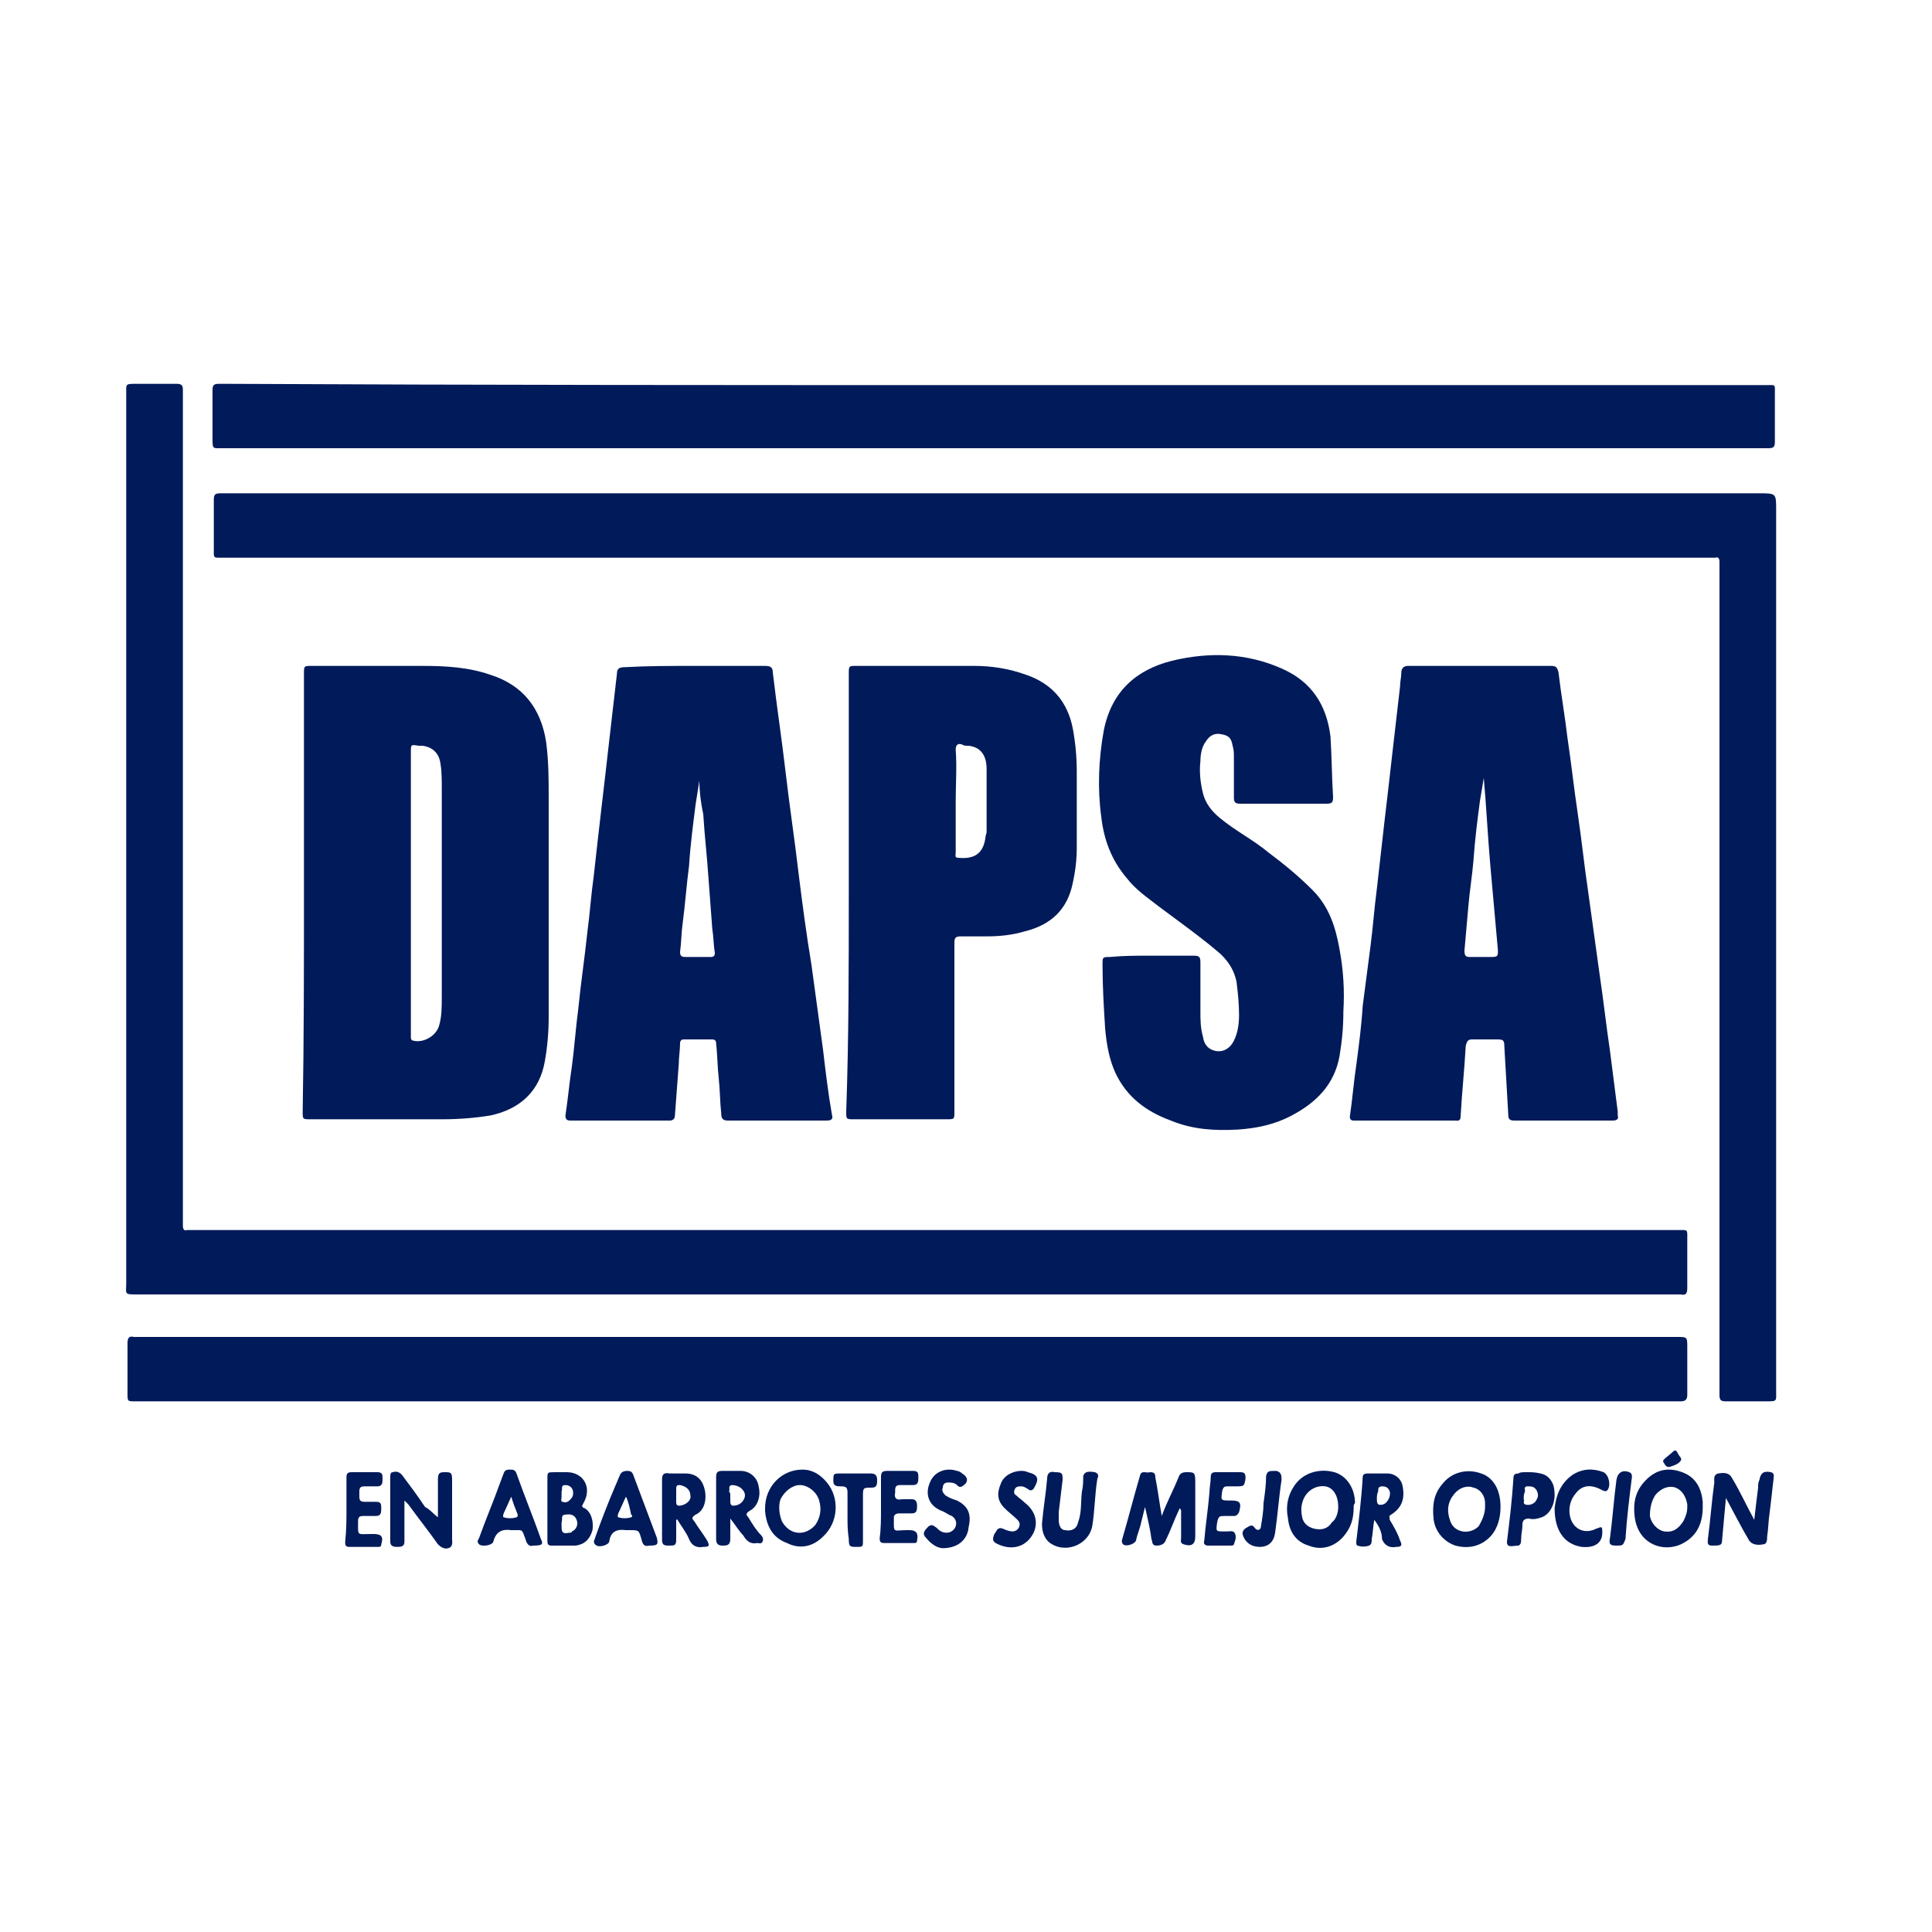 <svg enable-background="new 0 0 150 150" viewBox="0 0 150 150" xmlns="http://www.w3.org/2000/svg"><g fill="#001a5a"><path d="m70.4 100.5c-19.9 0-39.8 0-59.7 0-1.1 0-.9 0-.9-.9 0-23 0-46 0-69 0-.8-.1-.8.8-.8h3.1c.4 0 .5.1.5.5v.5 63.9.5c0 .2.1.4.3.3h.5 115.2c.9 0 .8-.1.8.8v3.7c0 .4-.1.6-.5.5-.1 0-.3 0-.4 0-19.9 0-39.8 0-59.7 0z"/><path d="m77.1 38.3h59.5c1.3 0 1.3 0 1.3 1.3v68.4c0 .8.1.8-.8.8-1 0-2.1 0-3.1 0-.4 0-.5-.1-.5-.5 0-.2 0-.3 0-.5 0-21.2 0-42.5 0-63.7 0-.2 0-.3 0-.5s-.1-.4-.3-.3c-.2 0-.3 0-.5 0-38.4 0-76.9 0-115.3 0-.9 0-.8.1-.8-.8 0-1.2 0-2.5 0-3.7 0-.4.1-.5.5-.5h.5z"/><path d="m70.5 108.8c-19.9 0-39.8 0-59.7 0-.1 0-.2 0-.3 0-.6 0-.6 0-.6-.6 0-1.3 0-2.6 0-3.9 0-.4.1-.6.5-.5h.3 119.5c.8 0 .8 0 .8.8v3.7c0 .3-.1.5-.5.5-.1 0-.3 0-.4 0-19.8 0-39.7 0-59.6 0z"/><path d="m23.6 69.3c0-5.7 0-11.3 0-17 0-.6 0-.6.6-.6h8.6c1.8 0 3.6.1 5.3.7 2.5.8 3.9 2.6 4.3 5.2.2 1.5.2 2.9.2 4.4v17c0 1.1-.1 2.3-.3 3.4-.4 2.3-1.9 3.7-4.2 4.2-1.2.2-2.5.3-3.7.3-3.4 0-6.8 0-10.3 0-.6 0-.6 0-.6-.6.1-5.6.1-11.3.1-17zm8.3 0v10.9.4c0 .1.1.2.2.2.8.2 1.8-.4 2-1.2.2-.7.2-1.4.2-2.2 0-5.4 0-10.8 0-16.2 0-.6 0-1.3-.1-1.9-.1-.8-.6-1.3-1.4-1.4-.1 0-.2 0-.3 0-.6-.1-.6-.1-.6.5z"/><path d="m77.2 29.9h59.9c.8 0 .7-.1.7.7v3.7c0 .4-.1.5-.5.5-.1 0-.2 0-.3 0-39.9 0-79.8 0-119.7 0-.8 0-.8.1-.8-.8 0-1.2 0-2.5 0-3.7 0-.4.1-.5.5-.5h.5c19.9.1 39.8.1 59.7.1z"/><path d="m114.9 51.7h5.5c.4 0 .5.1.6.5.2 1.7.5 3.4.7 5.1.3 2 .5 3.9.8 5.9s.5 4 .8 6c.3 2.2.6 4.3.9 6.5.3 2 .5 3.9.8 5.9.2 1.6.4 3.1.6 4.7v.3c.1.3-.1.4-.4.4-.7 0-1.5 0-2.2 0-1.8 0-3.6 0-5.4 0-.4 0-.5-.1-.5-.5-.1-1.7-.2-3.5-.3-5.2 0-.6-.1-.6-.7-.6s-1.2 0-1.8 0c-.3 0-.4.1-.5.5-.1 1.8-.3 3.7-.4 5.5 0 .4-.3.3-.5.3-2.1 0-4.2 0-6.3 0-.5 0-1 0-1.5 0-.2 0-.3-.1-.3-.3.2-1.3.3-2.7.5-4 .2-1.5.4-3 .5-4.6.2-1.5.4-3.1.6-4.6s.3-3 .5-4.5c.2-1.8.4-3.5.6-5.3.2-1.7.4-3.4.6-5.2.2-1.7.4-3.5.6-5.2 0-.4.1-.7.1-1.1 0-.3.2-.5.5-.5zm.3 8.7c-.1.6-.2 1.2-.3 1.8-.2 1.5-.4 3.1-.5 4.6-.1 1.2-.3 2.4-.4 3.6-.1 1.1-.2 2.2-.3 3.4 0 .4.1.5.4.5h1.7c.5 0 .5-.1.5-.5-.2-2.2-.4-4.5-.6-6.7-.2-2.3-.3-4.5-.5-6.7z"/><path d="m54 51.7h5.4c.4 0 .6.1.6.5.3 2.6.7 5.2 1 7.8s.7 5.2 1 7.8c.3 2.4.6 4.7 1 7.1.3 2.2.6 4.4.9 6.6.2 1.7.4 3.4.7 5.1.1.3-.1.4-.4.4-2.6 0-5.1 0-7.7 0-.4 0-.5-.2-.5-.5-.1-.9-.1-1.9-.2-2.8s-.1-1.8-.2-2.7c0-.2-.1-.3-.3-.3-.7 0-1.5 0-2.2 0-.2 0-.3.1-.3.3 0 .5-.1 1.1-.1 1.6-.1 1.3-.2 2.6-.3 4 0 .3-.2.4-.4.4-2.6 0-5.2 0-7.7 0-.3 0-.4-.1-.4-.4.2-1.3.3-2.5.5-3.8.2-1.5.3-3 .5-4.5.2-2 .5-4 .7-5.9.2-1.5.3-3 .5-4.4.2-1.8.4-3.6.6-5.3s.4-3.4.6-5.2c.2-1.7.4-3.5.6-5.2 0-.4.2-.5.6-.5 1.8-.1 3.6-.1 5.5-.1zm.3 8.9c-.1.6-.2 1.3-.3 1.9-.2 1.6-.4 3.1-.5 4.7-.2 1.5-.3 3-.5 4.5-.1.7-.1 1.5-.2 2.2 0 .3.1.4.4.4h2c.2 0 .3-.1.3-.3-.1-.6-.1-1.3-.2-1.9-.1-1.3-.2-2.7-.3-4-.1-1.6-.3-3.2-.4-4.9-.2-.9-.3-1.8-.3-2.6z"/><path d="m89.3 74.2h3.4c.4 0 .5.1.5.5v3.8c0 .7 0 1.3.2 2 .1.7.5 1 1 1.1.6.1 1.1-.2 1.4-.8s.4-1.3.4-2c0-.9-.1-1.8-.2-2.6-.2-.9-.6-1.5-1.2-2.1-1.5-1.3-3.2-2.5-4.8-3.7-.9-.7-1.8-1.3-2.5-2.2-1.2-1.4-1.8-3-2-4.8-.3-2.2-.2-4.5.2-6.7.6-3 2.5-4.7 5.3-5.4 2.9-.7 5.8-.6 8.5.6 2.3 1 3.5 2.8 3.8 5.3.1 1.6.1 3.1.2 4.7 0 .4-.1.5-.5.5-2.2 0-4.5 0-6.7 0-.4 0-.5-.1-.5-.5 0-1 0-2.1 0-3.1 0-.3 0-.6-.1-.9-.1-.6-.3-.8-.9-.9-.5-.1-.9.1-1.2.6-.3.4-.4 1-.4 1.5-.1.8 0 1.7.2 2.5s.7 1.4 1.3 1.9c1.2 1 2.6 1.7 3.8 2.7 1.2.9 2.3 1.8 3.4 2.9 1.3 1.3 1.8 2.9 2.1 4.6.3 1.6.4 3.2.3 4.8 0 1.2-.1 2.3-.3 3.5-.4 2.2-1.8 3.6-3.7 4.6-1.3.7-2.7 1-4.2 1.1-1.8.1-3.5 0-5.2-.7-1.9-.7-3.4-1.8-4.3-3.7-.5-1.1-.7-2.3-.8-3.5-.1-1.6-.2-3.2-.2-4.9 0-.6 0-.6.6-.6 1-.1 2-.1 3.1-.1z"/><path d="m65.9 69.3c0-5.7 0-11.3 0-17 0-.6 0-.6.6-.6h9.1c1.4 0 2.7.2 4.1.7 2 .7 3.2 2.1 3.6 4.2.2 1.1.3 2.2.3 3.3v5.9c0 .9-.1 1.8-.3 2.7-.4 2.1-1.7 3.3-3.7 3.8-1 .3-2 .4-3 .4-.7 0-1.3 0-2 0-.4 0-.5.1-.5.5v3.1 10c0 .6 0 .6-.6.6-2.4 0-4.8 0-7.2 0-.6 0-.6 0-.6-.6.2-5.6.2-11.3.2-17zm8.3-7.1v4c0 .2-.1.4.2.4 1.1.1 1.9-.2 2.1-1.5 0-.2.1-.4.1-.5 0-1.6 0-3.3 0-4.9 0-1.1-.5-1.7-1.4-1.8-.2 0-.4 0-.5-.1-.3-.1-.5 0-.5.4.1 1.4 0 2.7 0 4z"/><path d="m91.6 117.1c-.4.8-.7 1.7-1.1 2.5-.1.3-.4.4-.7.4-.4 0-.3-.3-.4-.5-.1-.8-.3-1.6-.5-2.5-.1.4-.2.8-.3 1.2-.1.5-.3.9-.4 1.4-.1.3-.8.5-1 .3-.1-.1-.1-.2-.1-.3.5-1.7.9-3.3 1.4-5 .1-.5.5-.2.8-.3.3 0 .4.1.4.4.2 1 .3 1.9.5 3 .4-1.1.9-2 1.3-3 .1-.3.3-.4.6-.4.6 0 .7 0 .7.7v3.8.5c0 .6-.3.8-.9.6-.3-.1-.2-.3-.2-.5 0-.7 0-1.4 0-2.1 0-0 0-.1-.1-.2z"/><path d="m134 116.3c-.1 1.1-.2 2.2-.3 3.3 0 .4-.2.4-.8.4-.4 0-.3-.3-.3-.5.2-1.5.3-3 .5-4.4 0-.2-.1-.6.3-.7.6-.1.9 0 1.1.4.6 1 1.1 2.1 1.7 3.2.1-.9.2-1.7.3-2.5 0-.2 0-.4.1-.6.1-.6.4-.7.9-.6.3.1.2.3.2.5-.1.9-.2 1.8-.3 2.6-.1.6-.1 1.3-.2 1.9 0 .2 0 .6-.3.6-.5.1-.9 0-1.1-.3-.6-1-1.2-2.2-1.8-3.3z"/><path d="m116.5 117c0 .8-.2 1.6-.7 2.2-.7.8-1.7 1.1-2.8.8-.9-.3-1.6-1.1-1.7-2.1s0-1.9.7-2.7c.7-.9 1.9-1.2 3-.8.9.3 1.5 1.2 1.5 2.6zm-1.2 0c0-.1 0-.2 0-.3 0-.6-.4-1.1-.9-1.2-.5-.2-1.1 0-1.5.5-.5.6-.6 1.3-.3 2.1.3.9 1.5 1.1 2.2.4.3-.5.5-1 .5-1.5z"/><path d="m105.1 117c0 .9-.2 1.6-.8 2.3-.7.8-1.7 1.1-2.7.7-1-.3-1.5-1.1-1.6-2.1-.2-1 0-1.9.6-2.7.7-.9 1.9-1.2 3-.9 1 .3 1.6 1.3 1.6 2.4-.1.1-.1.2-.1.3zm-1.2 0c0-.9-.4-1.5-1-1.6-.7-.1-1.4.3-1.7 1-.2.5-.2.9-.1 1.4s.5.8 1 .9 1 0 1.3-.5c.3-.2.5-.7.5-1.2z"/><path d="m132.2 117c0 1.2-.4 2.2-1.5 2.8-1.4.8-3.6.2-3.8-2.2-.1-1 .1-1.9.9-2.7s1.7-1 2.8-.6 1.5 1.3 1.6 2.3zm-1.2 0c0-.1 0-.2 0-.2-.1-.6-.4-1.1-.9-1.3-.6-.2-1.2.1-1.6.6-.3.5-.4 1-.4 1.6.1.6.6 1.1 1.1 1.2.7.1 1.1-.2 1.5-.8.2-.4.3-.7.3-1.1z"/><path d="m34 117.8c0-1 0-1.9 0-2.9 0-.5.1-.6.5-.6.5 0 .6 0 .6.6v4.6c0 .2.1.6-.3.7-.3.1-.6-.1-.8-.3-.7-1-1.5-2-2.3-3.1-.1-.1-.1-.1-.3-.3v2 1.2c0 .4-.3.4-.6.4s-.5-.1-.5-.4c0-1.7 0-3.3 0-5 0-.2 0-.4.2-.4.3-.1.5 0 .7.2.6.8 1.2 1.6 1.8 2.5.4.2.6.5 1 .8-.1 0-.1 0 0 0z"/><path d="m59.4 117.1c0-1.7 1.3-3 2.9-3 .8 0 1.4.4 1.9 1 1 1.2.9 3.1-.3 4.2-.8.8-1.8 1-2.8.5-1.1-.4-1.6-1.3-1.7-2.5-0 .1-0 0-0-.2zm1.1 0c0 .4.1.7.2 1 .6 1.1 1.8 1.2 2.6.3.4-.6.5-1.2.3-1.9s-.9-1.2-1.5-1.2-1.2.5-1.5 1.1c-.1.3-.1.5-.1.7z"/><path d="m42.5 117.1c0-.8 0-1.5 0-2.3 0-.5 0-.5.6-.5h.9c1.3 0 2 1.2 1.3 2.4-.1.2-.2.3.1.4.5.3.7 1 .6 1.7-.2.7-.6 1.1-1.3 1.2-.6 0-1.2 0-1.9 0-.3 0-.3-.2-.3-.4-0-.8-0-1.6-0-2.5zm1.1 1.2v.2c0 .5.1.6.6.5.1 0 .2 0 .2-.1.3-.1.5-.5.4-.8-.1-.4-.4-.6-.9-.5-.4 0-.2.4-.3.6zm.9-2.4c0-.4-.3-.6-.6-.6-.4 0-.2.3-.3.5v.4c0 .2-.1.4.1.4.2.1.4 0 .5-.1.2-.2.3-.3.3-.6z"/><path d="m106.7 118c-.1.5-.1 1-.2 1.5 0 .2 0 .4-.2.5-.3.1-.6.1-.9 0-.1 0-.1-.2-.1-.3.2-1.7.4-3.3.5-5 0-.2.1-.3.4-.3h1.5c.6 0 1.1.4 1.2 1 .2 1-.1 1.7-.9 2.2-.2.1-.1.2-.1.4.3.5.6 1 .8 1.6.2.4.1.5-.3.5-.5.1-.9-.1-1.1-.6-0-.6-.3-1.1-.6-1.5zm.2-1.6c0 .4.1.5.5.4.3-.1.6-.6.5-1-.1-.3-.3-.4-.6-.4s-.3.2-.3.4c-.1.2-.1.4-.1.6z"/><path d="m56.7 117.9v1.6c0 .5-.3.5-.6.5s-.5-.1-.5-.5c0-1.6 0-3.2 0-4.8 0-.4.1-.5.5-.5h1.4c.7 0 1.3.5 1.4 1.2.2.8-.1 1.6-.7 1.9-.3.2-.3.3-.1.5.3.5.6 1 1 1.4.1.1.2.3.1.5s-.3.1-.4.1c-.5.1-.8-.1-1.1-.6-.3-.3-.6-.8-1-1.3zm0-1.8v.5c0 .2.1.3.2.3.3 0 .6-.1.8-.4s.2-.6-.1-.9c-.2-.2-.5-.3-.8-.3-.3.1-.1.3-.2.5.1.1.1.2.1.3z"/><path d="m52.5 118v1.5c0 .5-.1.5-.6.5-.4 0-.5-.1-.5-.5 0-1.5 0-3.1 0-4.6 0-.4.1-.6.6-.5h1.2c.8 0 1.3.4 1.5 1.2s0 1.7-.7 2c-.3.2-.3.3-.1.5.3.5.7 1 1 1.5.2.4.2.5-.3.5-.5.1-.9-.1-1.1-.6s-.6-1-.9-1.5c0-.1 0-0-.1-0zm1.1-1.9c0-.4-.3-.7-.8-.8-.2 0-.3 0-.3.3v1c0 .1 0 .3.2.3.5 0 1-.4.9-.8z"/><path d="m81.9 114.3c.6 0 .6.1.6.6-.1.8-.2 1.7-.3 2.5v.6c0 .5.2.8.5.8.5.1.9-.1 1-.6.3-.8.2-1.6.3-2.4.1-.4.1-.8.1-1.2.1-.3.3-.4.9-.3.3.1.3.3.2.5-.2 1.2-.2 2.5-.4 3.7-.3 1.5-2.2 2.2-3.4 1.2-.4-.4-.5-.9-.5-1.4.1-1.2.3-2.3.4-3.5 0-.4.2-.6.6-.5z"/><path d="m41.4 120c-.3.1-.5-.1-.6-.5-.3-.8-.2-.7-.9-.7-.1 0-.2 0-.2 0-.7-.1-1.2.1-1.4.9-.1.3-.9.4-1.1.2s-.1-.3 0-.5c.5-1.4 1.1-2.8 1.6-4.2.1-.3.2-.5.3-.8s.3-.3.5-.3.4 0 .5.3c.6 1.7 1.3 3.4 1.9 5.1.2.4.1.5-.6.5zm-1.7-3.8c-.1 0-.1 0 0 0-.2.4-.4.9-.6 1.3 0 .1-.1.2 0 .3.3.1.7.1 1 0 .1 0 .1-.2.1-.2-.2-.5-.4-1-.5-1.4z"/><path d="m50.4 120c-.4.1-.5-.1-.6-.5-.2-.7-.2-.7-.9-.7-.1 0-.2 0-.3 0-.7-.1-1.2.1-1.3.9-.1.3-.9.5-1.1.2-.2-.2 0-.4 0-.5.5-1.4 1-2.7 1.6-4.1.1-.2.2-.5.3-.7.1-.3.3-.4.6-.4s.4.1.5.4c.6 1.6 1.2 3.2 1.8 4.8.1.5.1.6-.6.6zm-1.8-3.8c-.2.4-.4.9-.6 1.3 0 .1-.1.2 0 .3.3.1.7.1 1 0 .1 0 .1-.2 0-.2-.1-.5-.2-1-.4-1.4z"/><path d="m118.6 114.3c.3 0 .6 0 1 .1.5.1.8.4 1 .9.3 1.1-.1 2.2-.9 2.5-.3.1-.6.2-1 .1-.4 0-.5.2-.5.5 0 .4-.1.7-.1 1.1 0 .2 0 .4-.2.5-.3 0-.6.1-.8 0-.1-.1-.1-.2-.1-.3.2-1.6.4-3.3.5-4.9 0-.3.1-.4.4-.4.1-.1.3-.1.7-.1zm-.3 2.1c.1.1-.1.3.1.4.3.1.6 0 .8-.2.2-.3.3-.5.1-.9-.2-.3-.4-.3-.7-.3s-.2.2-.2.4c-.1.2-.1.4-.1.6z"/><path d="m120.7 117.1c.1-.9.4-1.9 1.4-2.6.8-.5 1.6-.5 2.4-.2.4.2.6 1 .3 1.4-.1.1-.2.1-.4 0-.9-.5-1.6-.4-2.1.3-.6.7-.6 1.9 0 2.5.4.4 1 .5 1.6.2.5-.2.5-.2.5.3 0 .8-.6 1.2-1.6 1.1-1.3-.2-2.1-1.2-2.1-3z"/><path d="m73.2 120.2c-.4 0-.9-.3-1.3-.8-.3-.3-.2-.5.2-.9.3-.2.4 0 .6.1.2.2.4.4.8.4.3 0 .6-.2.7-.5s0-.6-.3-.8c-.3-.1-.5-.3-.8-.4-1-.4-1.3-1.3-.9-2.2.3-.8 1.2-1.2 2.1-.9.1 0 .3.1.4.2.5.3.5.7 0 1-.2.1-.3 0-.4-.1-.2-.2-.5-.2-.7-.2s-.4.1-.4.4c-.1.2 0 .4.2.6.3.2.6.3.9.4 1 .5 1.1 1.2.9 2.1-.1 1-.9 1.6-2 1.6z"/><path d="m68.4 117.1c0-.8 0-1.6 0-2.4 0-.4.1-.5.5-.5h2c.4 0 .4.2.4.5s0 .6-.4.6c-.3 0-.7 0-1 0s-.4.1-.4.4v.2c-.1.4.1.6.5.5h.8c.3 0 .4.2.4.5s0 .6-.4.6c-.3 0-.7 0-1 0-.2 0-.4.1-.4.3 0 1.3-.1 1 1 1h.2c.6 0 .7.3.6.8 0 .2-.1.2-.3.2-.8 0-1.5 0-2.3 0-.3 0-.3-.2-.3-.4.1-.7.1-1.5.1-2.3z"/><path d="m79.3 114.2c.1 0 .3 0 .5.1.8.2.9.5.5 1.2-.1.2-.3.3-.5.1-.2-.1-.3-.2-.5-.2s-.4 0-.5.2-.1.4.1.5c.2.2.5.4.7.6.9.7 1.1 1.8.4 2.7s-1.8.9-2.7.4c-.3-.2-.2-.4-.1-.7.2-.2.2-.6.7-.4.2.1.5.2.7.2s.4-.1.5-.3.1-.4-.1-.6c-.3-.3-.7-.6-1-.9-.6-.6-.6-1.2-.3-1.9.2-.6.9-1 1.6-1z"/><path d="m94.8 120c-.3 0-.7 0-1 0-.2 0-.4-.1-.3-.4.1-1.2.3-2.5.4-3.7 0-.4.1-.8.1-1.2 0-.3.1-.4.4-.4h1.9c.4 0 .4.2.4.5-.1.6-.1.6-.8.6-.2 0-.4 0-.6 0-.3 0-.3.1-.4.3-.1.8-.2.8.7.8.7 0 .8.2.6.9-.1.2-.2.3-.4.3s-.4 0-.7 0c-.4 0-.5 0-.6.5-.1.7-.1.7.5.7h.3c.2 0 .5-.1.6.2s0 .5-.1.8c0 .1-.2.1-.3.1-0 0-.3 0-.7 0z"/><path d="m26.9 117.1c0-.8 0-1.6 0-2.4 0-.3.1-.4.4-.4h2c.4 0 .4.2.4.5s0 .6-.4.6c-.3 0-.7 0-1 0s-.4.1-.4.4v.4c0 .3.1.4.4.4h.9c.4 0 .4.2.4.5s0 .6-.4.6c-.3 0-.6 0-1 0-.3 0-.4.1-.4.4 0 1.2-.1 1 1 1h.2c.6 0 .8.2.6.8 0 .2-.1.2-.3.2-.7 0-1.5 0-2.2 0-.3 0-.3-.2-.3-.4.1-.9.1-1.7.1-2.6z"/><path d="m65.8 117.7c0-.6 0-1.2 0-1.8 0-.4-.1-.5-.5-.5-.3 0-.6 0-.6-.4 0-.6 0-.6.6-.6h2.3c.3 0 .5.1.5.5 0 .3 0 .6-.4.6-.7 0-.7 0-.7.7v3.4c0 .5 0 .5-.5.5s-.6 0-.6-.6c-.1-.7-.1-1.2-.1-1.8z"/><path d="m99.5 114.9c-.2 1.3-.3 2.7-.5 4.1-.1.7-.5 1.1-1.2 1.1-.6 0-1.1-.3-1.3-.9-.1-.3.1-.5.3-.6s.4-.3.6 0 .5.2.5-.1c.1-.6.2-1.2.2-1.8.1-.7.2-1.4.2-2.1.1-.4.2-.4.8-.4.4.1.4.4.4.7z"/><path d="m125.5 120c-.5 0-.6-.1-.5-.6.2-1.5.3-3 .5-4.5.1-.6.5-.8 1-.6.2.1.2.2.2.4-.2 1.6-.4 3.2-.5 4.8-.2.5-.2.5-.7.5z"/><path d="m129.6 113.9c-.2 0-.3-.1-.4-.3-.1-.1-.1-.2 0-.3.2-.2.5-.4.7-.6s.3 0 .4.2.3.3.2.5c-.2.3-.6.4-.9.5z"/></g></svg>